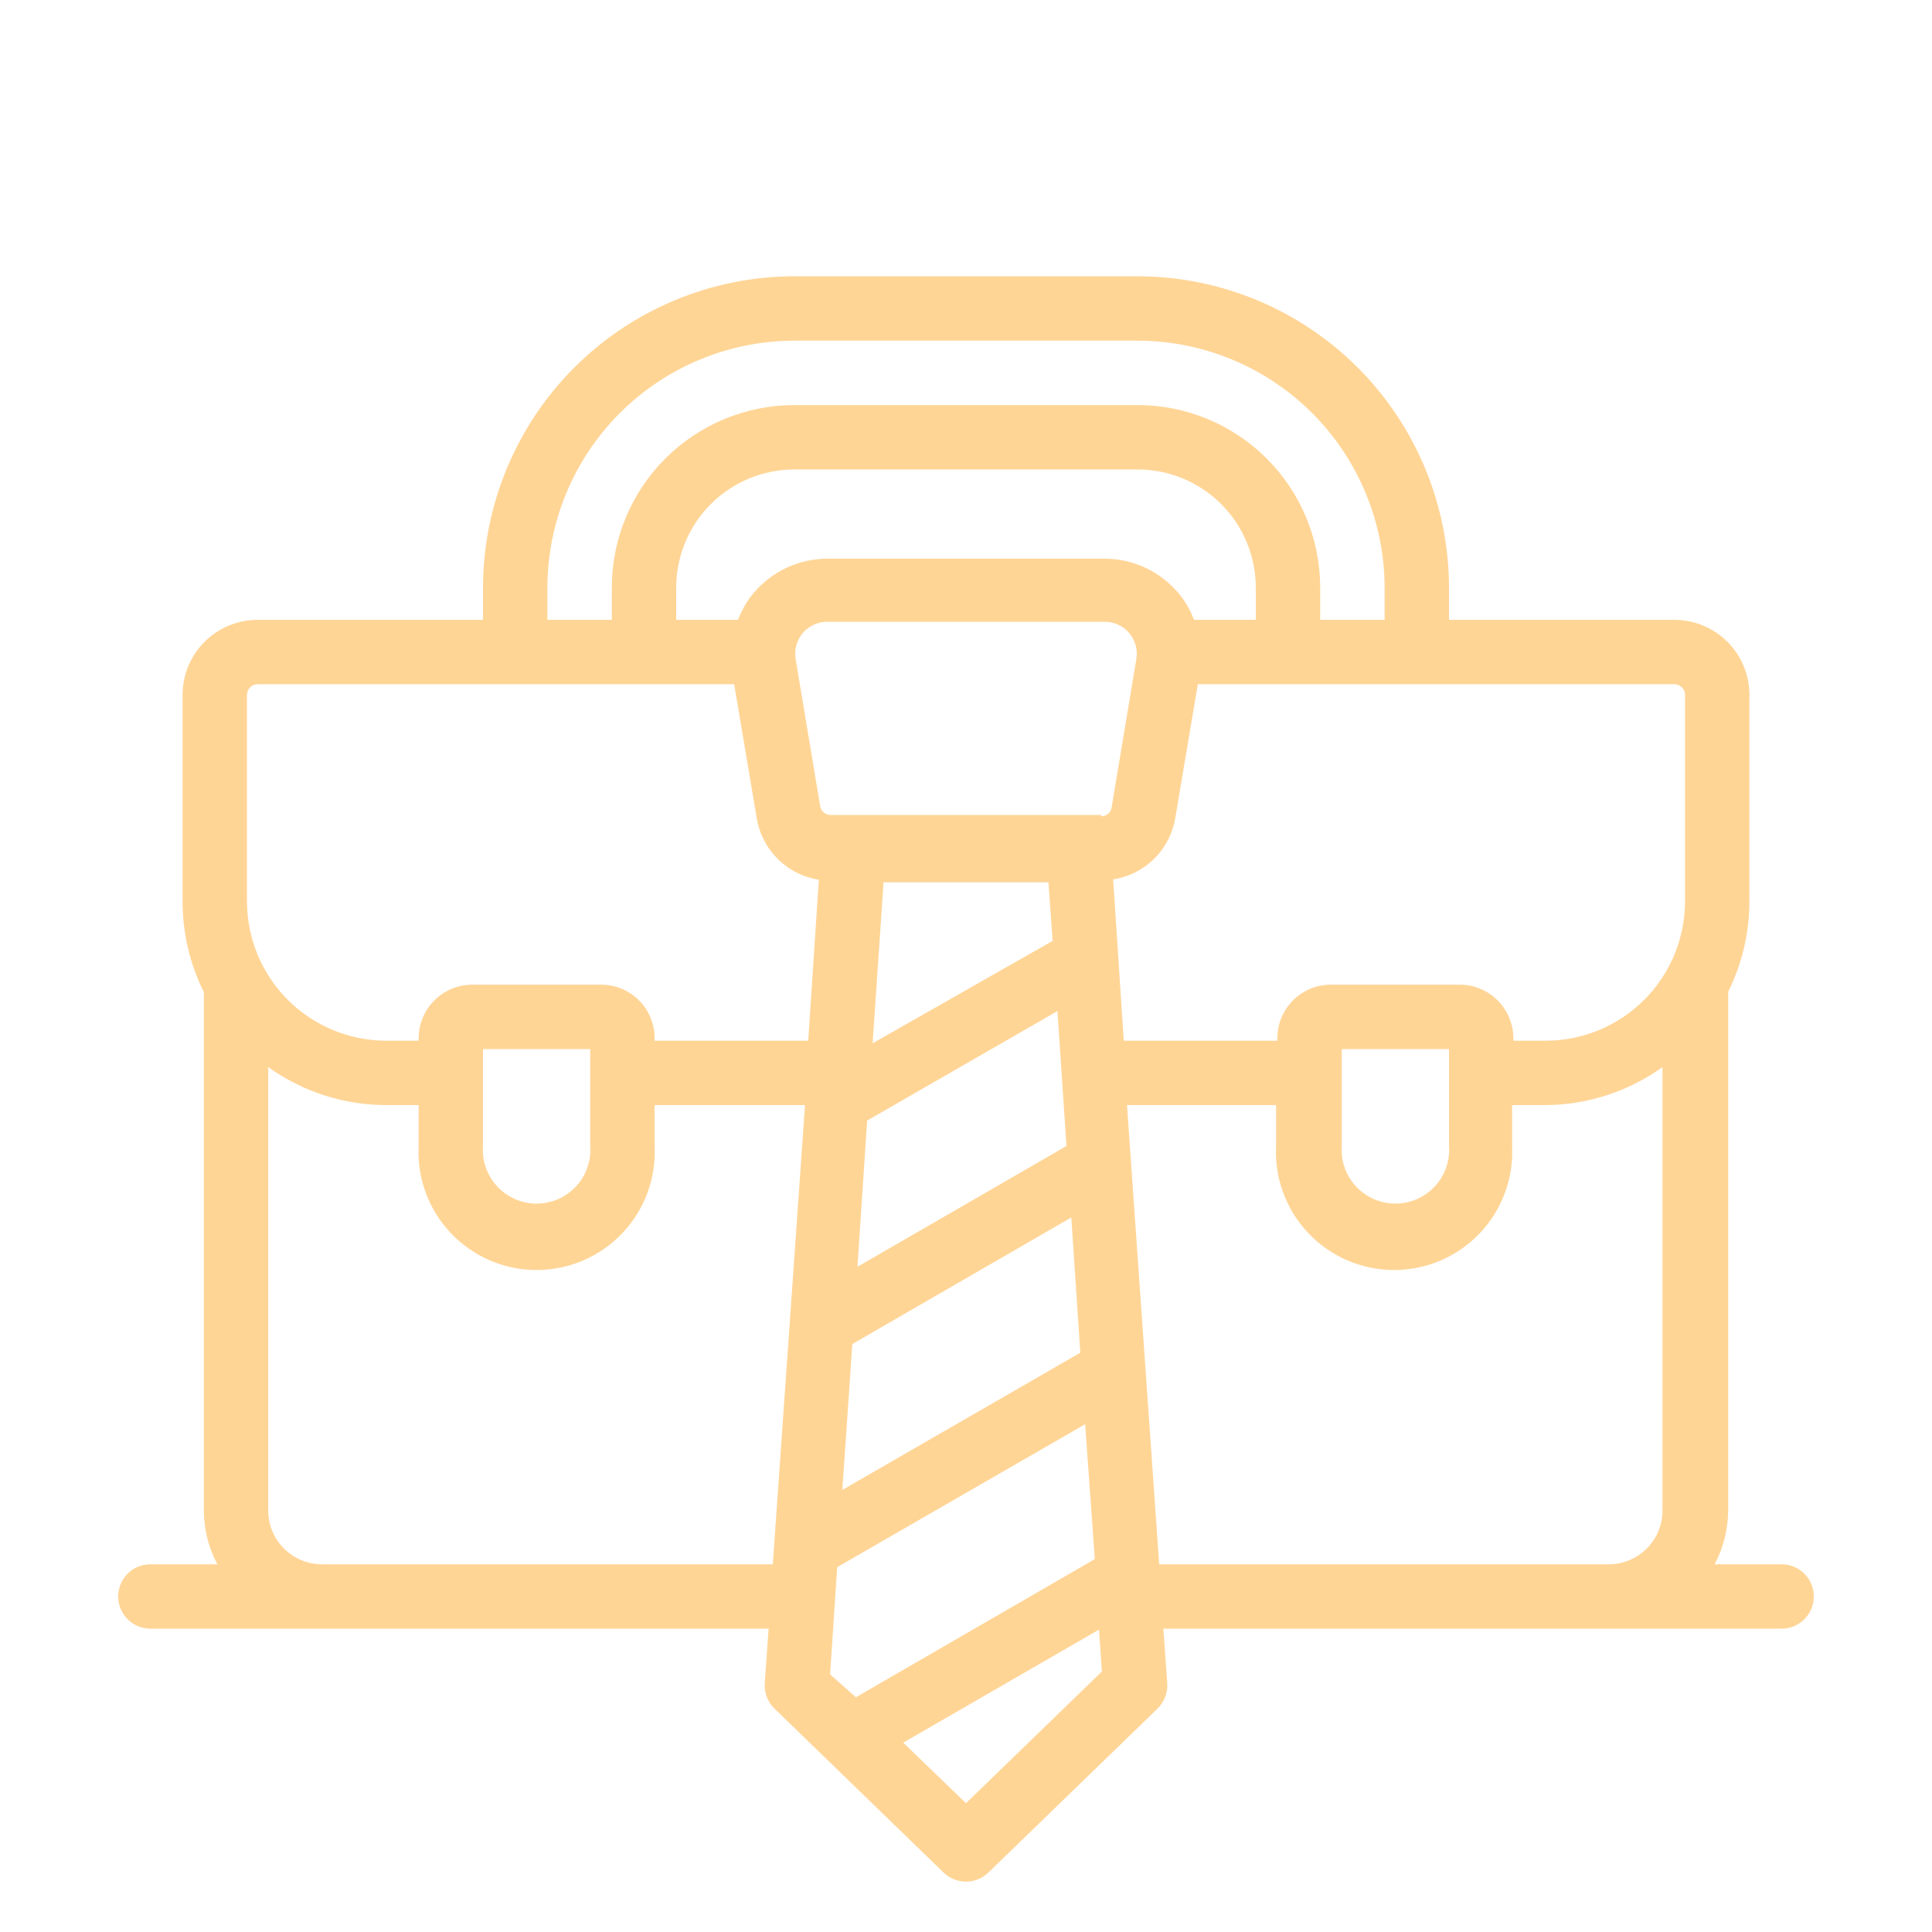 <?xml version="1.0" encoding="UTF-8"?> <svg xmlns="http://www.w3.org/2000/svg" width="60" height="60" viewBox="0 0 60 60" fill="none"> <g clip-path="url(#clip0_854_389)"> <path d="M55.33 48.58H53.25C53.523 48.066 53.667 47.493 53.67 46.91V30.8C54.102 29.93 54.328 28.972 54.33 28V21.58C54.33 20.962 54.084 20.369 53.648 19.933C53.211 19.496 52.618 19.25 52 19.25H45V18.25C44.997 15.686 43.978 13.228 42.165 11.415C40.352 9.602 37.894 8.583 35.33 8.58H24.67C22.106 8.583 19.648 9.602 17.835 11.415C16.022 13.228 15.003 15.686 15 18.25V19.25H8C7.382 19.25 6.789 19.496 6.352 19.933C5.915 20.369 5.67 20.962 5.67 21.58V28C5.67 28.975 5.896 29.937 6.33 30.81V46.91C6.332 47.493 6.477 48.066 6.75 48.58H4.67C4.405 48.58 4.15 48.685 3.963 48.873C3.775 49.06 3.67 49.315 3.67 49.58C3.67 49.845 3.775 50.1 3.963 50.287C4.15 50.475 4.405 50.58 4.67 50.58H23.87L23.75 52.28C23.741 52.426 23.763 52.573 23.817 52.71C23.87 52.846 23.953 52.969 24.06 53.07L29.3 58.15C29.487 58.333 29.738 58.436 30 58.436C30.262 58.436 30.513 58.333 30.7 58.15L35.94 53.07C36.046 52.969 36.129 52.846 36.183 52.71C36.236 52.573 36.259 52.426 36.25 52.28L36.13 50.58H55.33C55.595 50.58 55.849 50.475 56.037 50.287C56.225 50.1 56.33 49.845 56.33 49.58C56.33 49.315 56.225 49.06 56.037 48.873C55.849 48.685 55.595 48.58 55.33 48.58ZM17 18.25C17.003 16.217 17.811 14.267 19.249 12.829C20.687 11.392 22.637 10.583 24.67 10.58H35.33C37.363 10.583 39.313 11.392 40.751 12.829C42.188 14.267 42.997 16.217 43 18.25V19.25H41V18.25C41 16.746 40.403 15.304 39.339 14.241C38.276 13.178 36.834 12.58 35.33 12.58H24.67C23.166 12.58 21.724 13.178 20.661 14.241C19.597 15.304 19 16.746 19 18.25V19.25H17V18.25ZM39 18.25V19.25H37.08C36.966 18.944 36.8 18.66 36.59 18.41C36.309 18.079 35.96 17.813 35.566 17.63C35.173 17.447 34.744 17.351 34.31 17.35H25.69C25.256 17.351 24.827 17.447 24.433 17.63C24.04 17.813 23.691 18.079 23.41 18.41C23.2 18.66 23.034 18.944 22.92 19.25H21V18.25C21 17.277 21.387 16.343 22.075 15.655C22.763 14.967 23.697 14.58 24.67 14.58H35.33C35.812 14.58 36.289 14.675 36.734 14.859C37.18 15.044 37.584 15.314 37.925 15.655C38.266 15.996 38.536 16.4 38.721 16.846C38.905 17.291 39 17.768 39 18.25ZM24 48.58H10C9.781 48.58 9.563 48.537 9.361 48.453C9.158 48.369 8.974 48.246 8.819 48.091C8.664 47.936 8.541 47.752 8.457 47.549C8.373 47.346 8.33 47.129 8.33 46.91V33.14C9.4 33.907 10.683 34.32 12 34.32H13V35.58C12.974 36.078 13.05 36.575 13.222 37.042C13.394 37.51 13.66 37.937 14.003 38.298C14.346 38.659 14.759 38.947 15.216 39.144C15.674 39.34 16.167 39.442 16.665 39.442C17.163 39.442 17.656 39.34 18.113 39.144C18.571 38.947 18.984 38.659 19.327 38.298C19.67 37.937 19.936 37.51 20.108 37.042C20.28 36.575 20.356 36.078 20.33 35.58V34.32H25L24 48.58ZM15 35.58V32.58H18.33V35.58C18.348 35.81 18.318 36.04 18.242 36.258C18.167 36.475 18.047 36.675 17.891 36.843C17.734 37.012 17.545 37.147 17.334 37.239C17.123 37.332 16.895 37.379 16.665 37.379C16.435 37.379 16.207 37.332 15.996 37.239C15.785 37.147 15.596 37.012 15.439 36.843C15.283 36.675 15.163 36.475 15.088 36.258C15.012 36.04 14.982 35.81 15 35.58ZM25.1 32.32H20.33V32.25C20.331 32.031 20.289 31.814 20.206 31.612C20.124 31.409 20.002 31.225 19.847 31.07C19.693 30.915 19.51 30.791 19.308 30.707C19.105 30.623 18.889 30.58 18.67 30.58H14.67C14.227 30.58 13.802 30.756 13.489 31.069C13.176 31.382 13 31.807 13 32.25V32.32H12C10.853 32.32 9.753 31.865 8.942 31.055C8.13 30.245 7.673 29.147 7.67 28V21.58C7.67 21.493 7.705 21.409 7.767 21.347C7.828 21.285 7.912 21.25 8 21.25H22.8L23.5 25.4C23.577 25.883 23.805 26.329 24.152 26.675C24.499 27.02 24.946 27.246 25.43 27.32L25.1 32.32ZM25.78 52L26 48.67L33.7 44.23L34 48.42L26.58 52.71L25.78 52ZM32.84 31.4L33.12 35.59L26.63 39.34L26.93 34.8L32.84 31.4ZM27.1 32.4L27.44 27.4H32.56L32.69 29.22L27.1 32.4ZM33.27 37.81L33.55 42.01L26.16 46.27L26.47 41.74L33.27 37.81ZM30 56L28.05 54.12L34.13 50.61L34.22 51.91L30 56ZM34.2 25.31H25.8C25.72 25.311 25.643 25.283 25.583 25.232C25.522 25.18 25.482 25.109 25.47 25.03L24.71 20.47C24.686 20.327 24.693 20.181 24.731 20.041C24.769 19.901 24.837 19.771 24.93 19.66C25.024 19.55 25.14 19.462 25.272 19.402C25.403 19.341 25.546 19.31 25.69 19.31H34.31C34.454 19.31 34.597 19.341 34.728 19.402C34.859 19.462 34.976 19.55 35.07 19.66C35.163 19.771 35.231 19.901 35.269 20.041C35.307 20.181 35.314 20.327 35.29 20.47L34.53 25.03C34.527 25.116 34.491 25.197 34.43 25.257C34.368 25.317 34.286 25.35 34.2 25.35V25.31ZM34.57 27.31C35.052 27.236 35.498 27.012 35.845 26.669C36.192 26.326 36.421 25.881 36.5 25.4L37.2 21.25H52C52.087 21.25 52.171 21.285 52.233 21.347C52.295 21.409 52.33 21.493 52.33 21.58V28C52.327 29.147 51.87 30.245 51.058 31.055C50.246 31.865 49.147 32.32 48 32.32H47V32.25C47 31.807 46.824 31.382 46.511 31.069C46.198 30.756 45.773 30.58 45.33 30.58H41.33C41.111 30.58 40.894 30.623 40.692 30.707C40.49 30.791 40.307 30.915 40.153 31.07C39.998 31.225 39.876 31.409 39.793 31.612C39.711 31.814 39.669 32.031 39.67 32.25V32.32H34.9L34.57 27.31ZM45 32.58V35.58C45.018 35.81 44.988 36.04 44.912 36.258C44.837 36.475 44.717 36.675 44.561 36.843C44.404 37.012 44.215 37.147 44.004 37.239C43.793 37.332 43.565 37.379 43.335 37.379C43.105 37.379 42.877 37.332 42.666 37.239C42.455 37.147 42.266 37.012 42.109 36.843C41.953 36.675 41.833 36.475 41.758 36.258C41.682 36.04 41.652 35.81 41.67 35.58V32.58H45ZM36 48.58L35 34.32H39.63V35.58C39.604 36.078 39.679 36.575 39.852 37.042C40.024 37.51 40.29 37.937 40.633 38.298C40.976 38.659 41.389 38.947 41.846 39.144C42.304 39.34 42.797 39.442 43.295 39.442C43.793 39.442 44.286 39.34 44.743 39.144C45.201 38.947 45.614 38.659 45.957 38.298C46.3 37.937 46.566 37.51 46.738 37.042C46.91 36.575 46.986 36.078 46.96 35.58V34.32H47.96C49.276 34.32 50.56 33.907 51.63 33.14V46.91C51.63 47.346 51.46 47.765 51.155 48.077C50.85 48.389 50.436 48.57 50 48.58H36Z" fill="#FFD596"></path> </g> <defs> <clipPath id="clip0_854_389"> <rect width="60" height="60" fill="white"></rect> </clipPath> </defs> </svg> 